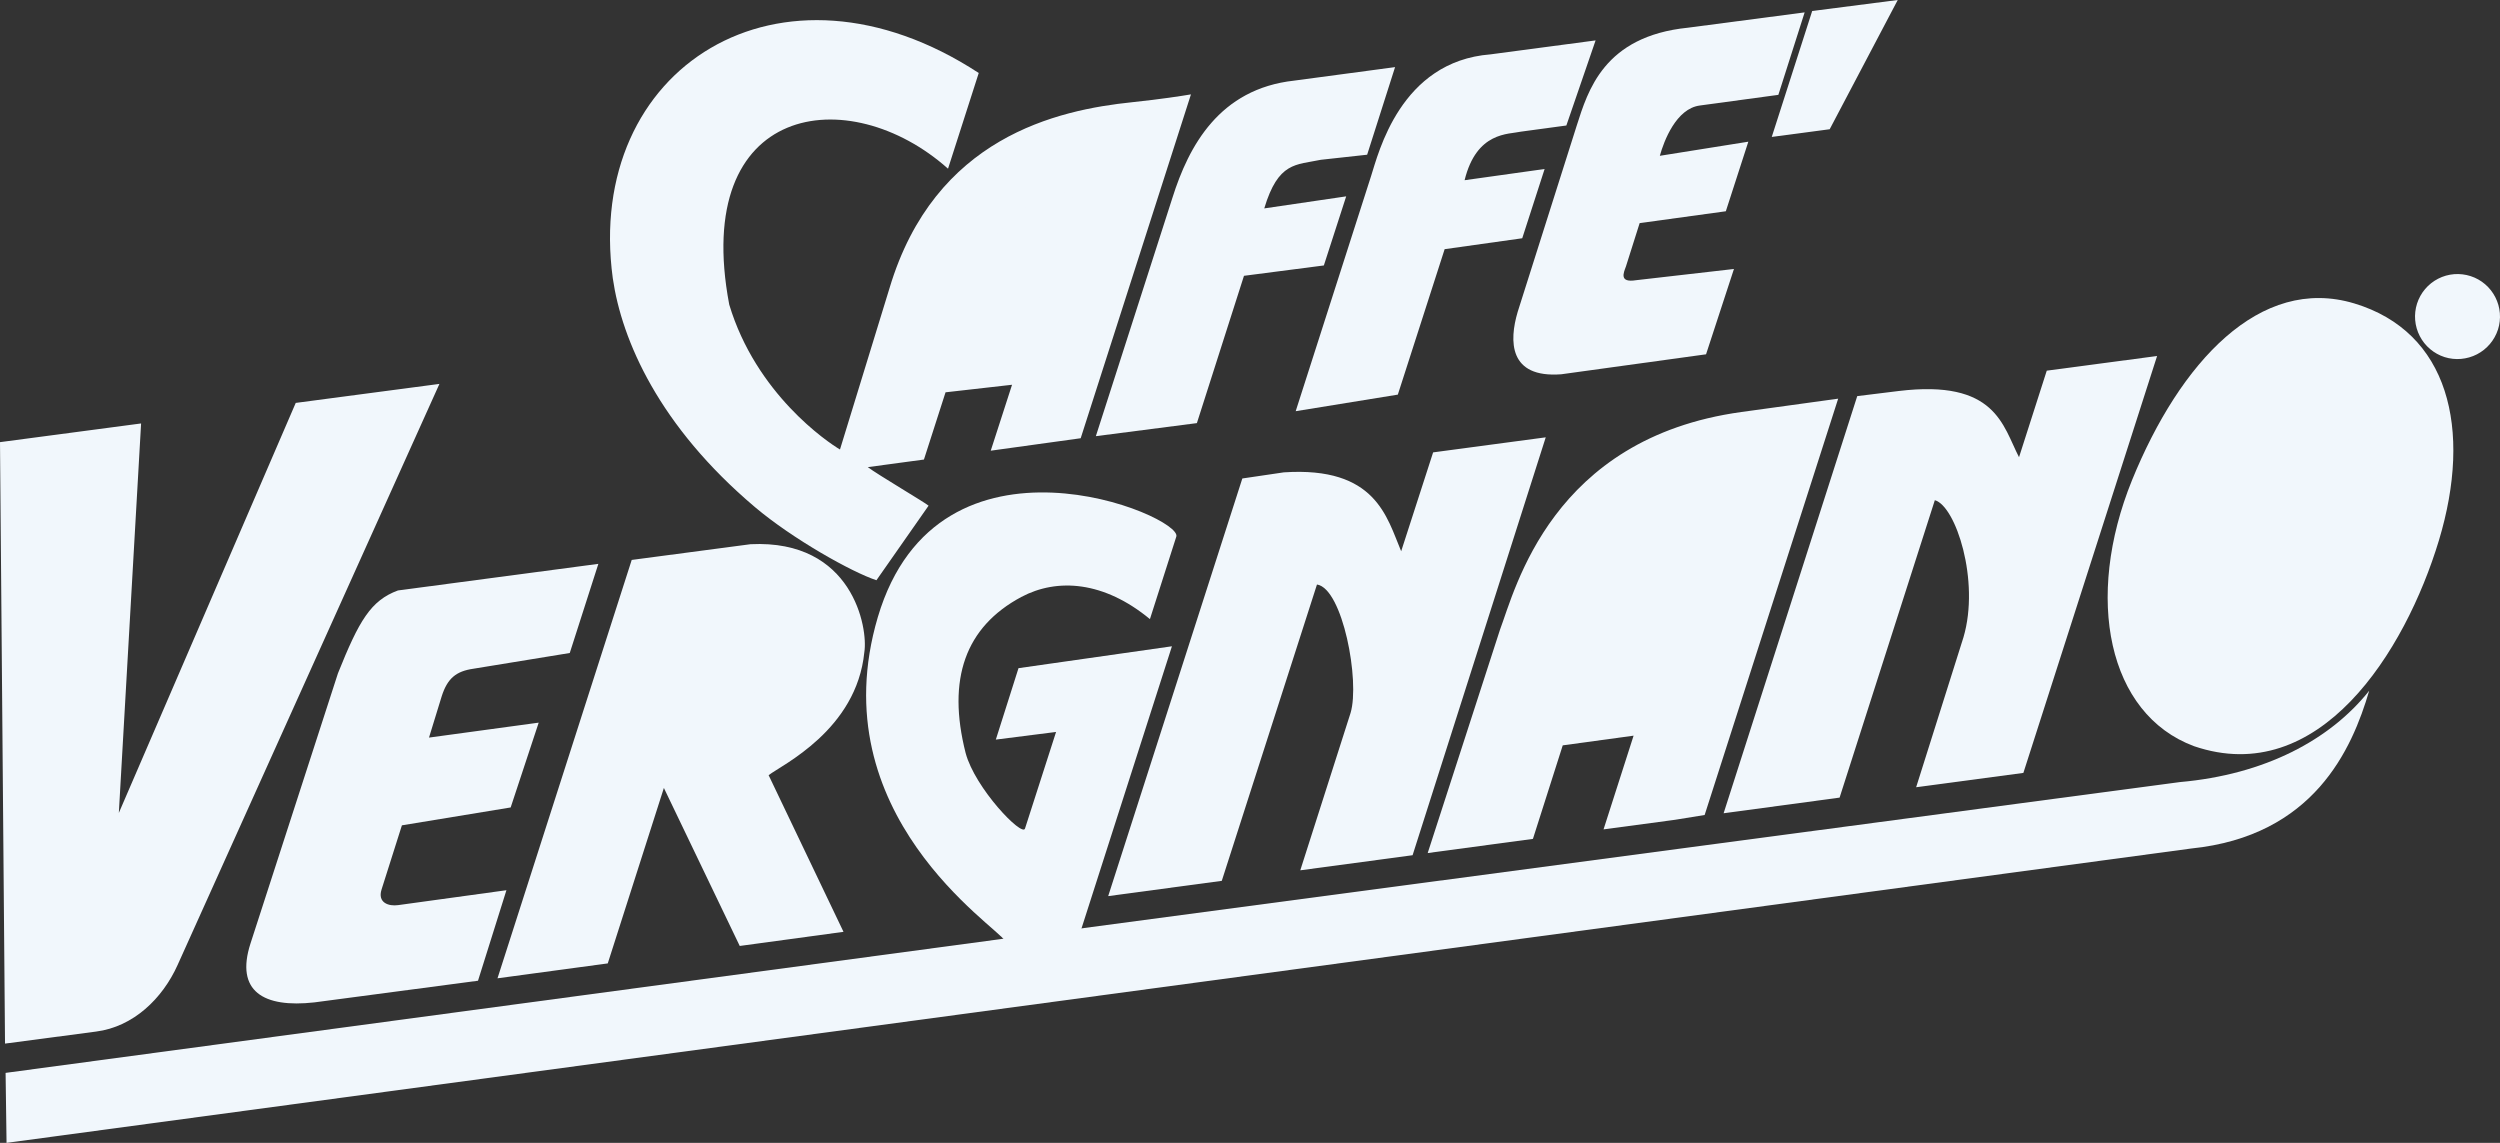 <svg width="105" height="48" viewBox="0 0 105 48" fill="none" xmlns="http://www.w3.org/2000/svg">
<rect x="0" y="0" width="105" height="48" fill="#333333" stroke="none"/>
<path fill-rule="evenodd" clip-rule="evenodd" d="M42.081 39.435L0.235 45.061L0.275 48L92.026 35.638C97.174 35.113 98.782 31.482 99.506 29.011C97.865 31.076 95.123 32.532 91.559 32.847L42.081 39.435Z" fill="#F1F7FC"/>
<path fill-rule="evenodd" clip-rule="evenodd" d="M42.506 16.16L41.611 18.929L45.389 18.406L50.02 3.964C49.639 4.028 48.738 4.169 47.568 4.291C44.393 4.619 39.261 5.766 37.364 12.089L35.279 18.879C34.75 18.568 31.755 16.54 30.628 12.793C29.025 4.308 35.658 3.378 39.817 7.085L41.107 3.066C32.774 -2.38 24.538 2.843 25.737 11.686C26.114 14.304 27.69 17.902 31.706 21.297C33.293 22.639 35.786 24.034 36.81 24.37L39 21.239C38.89 21.129 36.835 19.918 36.447 19.619L38.805 19.301L39.713 16.477L42.506 16.16ZM0 18.57L0.211 43.831L4.036 43.326C5.601 43.125 6.825 41.941 7.46 40.528L18.456 16.124L12.421 16.922L4.991 34.143L5.926 17.785L0 18.57ZM59.329 35.919L64.921 18.368L60.191 19L58.849 23.153C58.244 21.718 57.789 19.584 53.921 19.839L52.178 20.096L46.544 37.637L51.315 36.995L55.313 24.549C56.395 24.72 57.124 28.611 56.724 29.943L54.612 36.553L59.329 35.919ZM84.982 32.461L90.598 14.952L85.964 15.568L84.799 19.203C84.112 17.872 83.825 15.927 79.74 16.423L78.004 16.637L72.392 34.157L77.263 33.5L81.263 21.008C82.14 21.251 83.164 24.39 82.467 26.762L80.478 33.064L84.982 32.461ZM70.352 34.431L71.595 34.23L77.203 16.744L73.134 17.305C65.164 18.407 63.642 24.747 63 26.447L59.963 35.828L64.383 35.233L65.635 31.305L68.611 30.898L67.349 34.834L70.352 34.431Z" fill="#F1F7FC"/>
<path fill-rule="evenodd" clip-rule="evenodd" d="M27.883 33.094L31.069 39.73L35.427 39.137L32.282 32.557C32.837 32.13 35.977 30.659 36.302 27.391C36.465 26.386 35.822 22.645 31.522 22.857L26.532 23.517L20.895 41.089L25.526 40.463L27.883 33.094ZM18.018 30.979L18.551 29.245C18.792 28.492 19.154 28.192 19.88 28.087L23.93 27.426L25.131 23.682L16.714 24.799C15.574 25.22 15.082 26.062 14.195 28.276L10.52 39.628C9.874 41.635 11.068 42.34 13.206 42.1L20.076 41.191L21.27 37.389L16.722 38.015C16.332 38.071 15.845 37.922 16.027 37.354L16.88 34.664L21.448 33.913L22.625 30.351L18.018 30.979ZM92.15 31.34C97.401 33.13 101.014 27.39 102.434 22.698C103.85 18.003 102.837 13.935 98.877 12.743C94.918 11.554 91.561 15.216 89.546 20.165C87.536 25.119 88.525 29.993 92.15 31.34Z" fill="#F1F7FC"/>
<path fill-rule="evenodd" clip-rule="evenodd" d="M42.212 39.519L45.395 39.081L49.221 27.144L42.777 28.063L41.825 31.063L44.355 30.742L43.05 34.799C42.934 35.164 40.95 33.106 40.556 31.625C39.768 28.521 40.541 26.334 42.894 25.073C44.414 24.265 46.373 24.413 48.297 26.003L49.405 22.538C49.689 21.673 39.407 17.349 36.868 25.921C34.422 34.213 41.897 38.922 42.212 39.519ZM61.513 7.569C62.018 5.519 63.361 5.647 63.889 5.528L65.787 5.271L67.015 1.697L62.605 2.283C58.812 2.577 57.894 6.441 57.585 7.396L54.419 17.27L58.709 16.574L60.675 10.465L63.934 10.007L64.874 7.098L61.513 7.569ZM53.099 8.753C53.686 6.794 54.429 6.931 55.477 6.711L57.42 6.498L58.593 2.819L54.358 3.386C51.21 3.731 49.927 6.137 49.243 8.304L46.026 18.319L50.269 17.771L52.247 11.584L55.602 11.149L56.54 8.247L53.099 8.753ZM72.826 11.297L68.711 11.769C68.001 11.883 68.186 11.466 68.288 11.195L68.865 9.371L72.485 8.873L73.43 5.951L69.713 6.544C69.884 5.924 70.399 4.558 71.397 4.431L74.691 3.984L75.795 0.52L70.898 1.163C67.353 1.521 66.69 3.822 66.222 5.277L63.742 13.101C63.382 14.32 63.36 15.886 65.57 15.72L71.654 14.881L72.826 11.297Z" fill="#F1F7FC"/>
<path fill-rule="evenodd" clip-rule="evenodd" d="M93.4 21.419C94.429 18.248 96.69 16.882 97.599 17.176C99.14 17.673 98.935 20.735 98.152 22.734C97.24 25.001 95.407 27.677 93.967 27.228C92.916 26.934 92.189 25.404 93.4 21.419Z" fill="#F1F7FC"/>
<path fill-rule="evenodd" clip-rule="evenodd" d="M79.705 0L76.112 0.462L74.414 5.751L76.847 5.428L79.705 0Z" fill="#F1F7FC"/>
<path fill-rule="evenodd" clip-rule="evenodd" d="M66.653 27.973L67.196 26.279C68.134 23.007 70.305 21.042 71.498 21.388L69.506 27.6L66.653 27.973ZM45.103 8.053L43.414 13.318L40.528 13.701L41.546 10.518C41.883 9.469 43.266 8.203 45.103 8.053ZM28.466 30.96L29.955 26.325C32.095 25.674 33.512 26.108 32.408 28.215C31.593 29.755 28.344 31.336 28.466 30.96Z" fill="#F1F7FC"/>
<path fill-rule="evenodd" clip-rule="evenodd" d="M102.672 14.998C103.123 15.14 103.612 15.098 104.033 14.881C104.453 14.664 104.77 14.289 104.916 13.838C105.059 13.389 105.018 12.901 104.803 12.482C104.589 12.062 104.217 11.744 103.769 11.598C103.545 11.525 103.309 11.497 103.074 11.515C102.84 11.534 102.611 11.598 102.402 11.706C102.192 11.813 102.006 11.961 101.854 12.141C101.702 12.32 101.587 12.529 101.515 12.753C101.372 13.204 101.413 13.694 101.63 14.115C101.847 14.536 102.221 14.853 102.672 14.998Z" fill="#F1F7FC"/>
<path fill-rule="evenodd" clip-rule="evenodd" d="M102.769 14.724C102.581 14.665 102.407 14.569 102.256 14.442C102.106 14.315 101.982 14.159 101.891 13.984C101.801 13.809 101.746 13.617 101.73 13.421C101.713 13.224 101.736 13.026 101.797 12.839C101.856 12.65 101.951 12.474 102.078 12.322C102.205 12.171 102.361 12.046 102.536 11.954C102.712 11.863 102.904 11.807 103.101 11.791C103.298 11.774 103.496 11.796 103.685 11.856C103.873 11.917 104.049 12.014 104.2 12.142C104.351 12.27 104.476 12.426 104.567 12.603C104.658 12.779 104.713 12.972 104.729 13.169C104.746 13.367 104.723 13.566 104.662 13.755C104.54 14.134 104.271 14.45 103.916 14.632C103.561 14.813 103.149 14.847 102.769 14.724Z" fill="#F1F7FC"/>
<path fill-rule="evenodd" clip-rule="evenodd" d="M102.191 13.983L102.587 14.111L102.835 13.336L103.217 13.459C103.387 13.515 103.522 13.712 103.421 14.024C103.347 14.255 103.348 14.281 103.346 14.353L103.715 14.473C103.731 14.266 103.846 14.084 103.861 13.876C103.88 13.651 103.781 13.5 103.66 13.443C103.887 13.47 104.11 13.331 104.193 13.079C104.288 12.778 104.145 12.476 103.792 12.361L102.811 12.047L102.191 13.983Z" fill="#F1F7FC"/>
<path fill-rule="evenodd" clip-rule="evenodd" d="M102.929 13.048L103.109 12.489L103.598 12.647C103.636 12.658 103.671 12.676 103.701 12.701C103.731 12.725 103.756 12.755 103.775 12.79C103.793 12.824 103.805 12.861 103.809 12.9C103.813 12.939 103.81 12.978 103.799 13.015C103.788 13.053 103.77 13.087 103.745 13.118C103.721 13.148 103.691 13.173 103.656 13.192C103.622 13.21 103.585 13.222 103.546 13.226C103.507 13.23 103.468 13.227 103.431 13.216L102.929 13.048Z" fill="#F1F7FC"/>
</svg>
